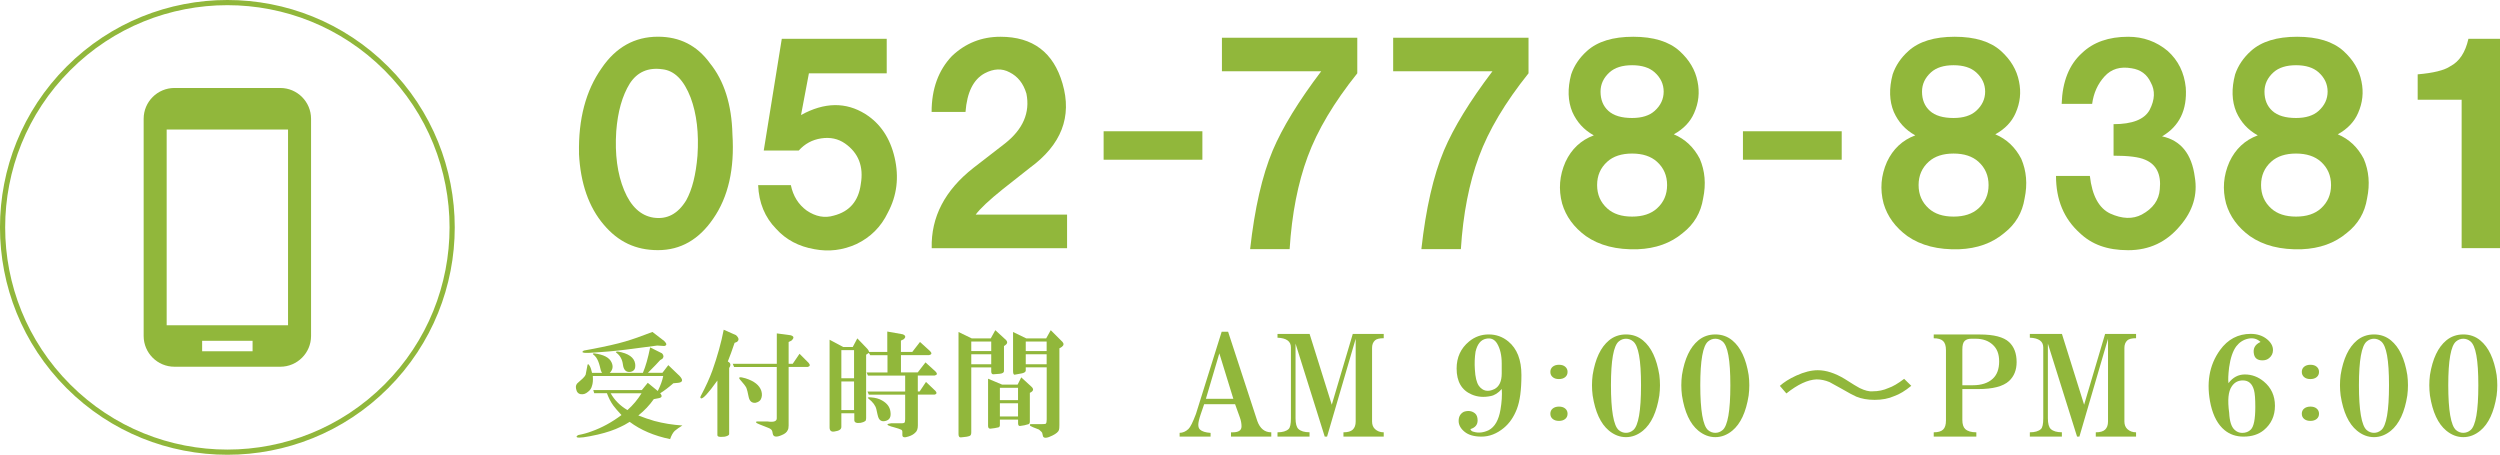 <?xml version="1.0" encoding="UTF-8"?><svg id="_レイヤー_2" xmlns="http://www.w3.org/2000/svg" viewBox="0 0 482.23 87.73"><defs><style>.cls-1{fill:none;stroke:#91b73b;stroke-miterlimit:10;}.cls-2{fill:#91b73b;}</style></defs><g id="business_Intoroduction_top_20230117_画像"><g><path class="cls-2" d="m111.69,29.63c-.15-6.67,1.31-12.15,4.35-16.47,2.75-4.05,6.38-6.08,10.88-6.08,4.21,0,7.54,1.7,10.01,5.1,2.75,3.4,4.21,7.97,4.35,13.72.43,6.67-.8,12.09-3.7,16.27-2.76,4.05-6.31,6.08-10.66,6.08s-7.69-1.64-10.45-4.9c-2.9-3.4-4.5-7.97-4.79-13.72Zm14.36,12.35c2.61.39,4.71-.72,6.31-3.33,1.16-2.09,1.88-4.97,2.18-8.63.29-4.31-.15-8.04-1.31-11.17-1.31-3.4-3.12-5.23-5.44-5.49-2.76-.39-4.86.52-6.31,2.75-1.45,2.35-2.32,5.42-2.61,9.21-.29,4.44.22,8.23,1.52,11.37s3.19,4.9,5.66,5.29Z"/><path class="cls-2" d="m146.24,35.71h6.31c.43,2.09,1.45,3.73,3.05,4.9,1.74,1.18,3.48,1.5,5.22.98,3.05-.78,4.79-2.81,5.22-6.08.58-3.4-.44-6.01-3.05-7.84-1.31-.91-2.83-1.24-4.57-.98-1.74.26-3.19,1.05-4.35,2.35h-6.75l3.48-21.56h20.24v6.67h-15.01l-1.52,8.04c4.5-2.48,8.63-2.55,12.4-.2,2.9,1.83,4.79,4.64,5.66,8.43.87,3.79.44,7.32-1.31,10.59-1.31,2.74-3.34,4.77-6.09,6.08-2.61,1.18-5.3,1.5-8.05.98-3.05-.52-5.51-1.83-7.4-3.92-2.18-2.22-3.34-5.03-3.48-8.43Z"/><path class="cls-2" d="m179.7,21.59c0-4.44,1.31-8.04,3.92-10.78,2.61-2.48,5.73-3.72,9.36-3.72,6.24,0,10.23,3.01,11.97,9.02,1.88,6.41-.22,11.83-6.31,16.27l-5.22,4.12c-2.61,2.09-4.35,3.73-5.22,4.9h17.63v6.47h-26.11c-.15-6.01,2.54-11.17,8.05-15.49l6.09-4.71c3.48-2.75,4.86-5.95,4.13-9.61-.58-1.96-1.67-3.33-3.26-4.12-1.45-.78-3.05-.72-4.79.2-2.18,1.18-3.41,3.66-3.7,7.45h-6.53Z"/><path class="cls-2" d="m212.88,25.32h19.05v5.49h-19.05v-5.49Z"/><path class="cls-2" d="m235.7,13.75v-6.47h26.11v6.86c-4.5,5.62-7.69,10.98-9.57,16.08-1.89,5.1-3.05,11.04-3.48,17.84h-7.62c.87-7.84,2.32-14.18,4.35-19.02,1.88-4.44,5-9.54,9.36-15.29h-19.15Z"/><path class="cls-2" d="m268.73,13.75v-6.47h26.11v6.86c-4.5,5.62-7.69,10.98-9.57,16.08-1.89,5.1-3.05,11.04-3.48,17.84h-7.62c.87-7.84,2.32-14.18,4.35-19.02,1.88-4.44,5-9.54,9.36-15.29h-19.15Z"/><path class="cls-2" d="m307.42,26.1c-1.89-1.04-3.26-2.55-4.13-4.51-.87-2.09-.95-4.51-.22-7.25.58-1.7,1.59-3.2,3.05-4.51,2.03-1.83,5-2.74,8.92-2.74s6.89.92,8.92,2.74c1.88,1.7,3.05,3.66,3.48,5.88.44,2.09.22,4.12-.65,6.08-.73,1.7-2.03,3.07-3.92,4.12,2.18.92,3.84,2.48,5,4.71,1.01,2.35,1.23,4.9.65,7.65-.44,2.75-1.74,4.97-3.92,6.67-2.32,1.96-5.22,3-8.7,3.14-4.06.13-7.4-.72-10.01-2.55-2.32-1.7-3.84-3.79-4.57-6.27-.73-2.75-.51-5.42.65-8.04,1.16-2.48,2.97-4.18,5.44-5.1Zm7.4,15.68c2.03,0,3.62-.52,4.79-1.57,1.31-1.18,1.96-2.68,1.96-4.51s-.65-3.33-1.96-4.51c-1.16-1.04-2.76-1.57-4.79-1.57s-3.63.52-4.79,1.57c-1.31,1.18-1.96,2.68-1.96,4.51s.65,3.33,1.96,4.51c1.16,1.05,2.75,1.57,4.79,1.57Zm0-19.02c1.88,0,3.34-.46,4.35-1.37,1.16-1.04,1.74-2.29,1.74-3.72s-.58-2.68-1.74-3.72c-1.02-.91-2.47-1.37-4.35-1.37s-3.34.46-4.35,1.37c-1.16,1.05-1.74,2.29-1.74,3.72,0,1.57.51,2.81,1.52,3.72,1.01.92,2.54,1.37,4.57,1.37Z"/><path class="cls-2" d="m336.2,25.32h19.05v5.49h-19.05v-5.49Z"/><path class="cls-2" d="m369.43,26.1c-1.89-1.04-3.26-2.55-4.13-4.51-.87-2.09-.95-4.51-.22-7.25.58-1.7,1.59-3.2,3.05-4.51,2.03-1.83,5-2.74,8.92-2.74s6.89.92,8.92,2.74c1.88,1.7,3.05,3.66,3.48,5.88.44,2.09.22,4.12-.65,6.08-.73,1.7-2.03,3.07-3.92,4.12,2.18.92,3.84,2.48,5,4.71,1.01,2.35,1.23,4.9.65,7.65-.44,2.75-1.74,4.97-3.92,6.67-2.32,1.96-5.22,3-8.7,3.14-4.06.13-7.4-.72-10.01-2.55-2.32-1.7-3.84-3.79-4.57-6.27-.73-2.75-.51-5.42.65-8.04,1.16-2.48,2.97-4.18,5.44-5.1Zm7.4,15.68c2.03,0,3.62-.52,4.79-1.57,1.31-1.18,1.96-2.68,1.96-4.51s-.65-3.33-1.96-4.51c-1.16-1.04-2.76-1.57-4.79-1.57s-3.63.52-4.79,1.57c-1.31,1.18-1.96,2.68-1.96,4.51s.65,3.33,1.96,4.51c1.16,1.05,2.75,1.57,4.79,1.57Zm0-19.02c1.88,0,3.34-.46,4.35-1.37,1.16-1.04,1.74-2.29,1.74-3.72s-.58-2.68-1.74-3.72c-1.02-.91-2.47-1.37-4.35-1.37s-3.34.46-4.35,1.37c-1.16,1.05-1.74,2.29-1.74,3.72,0,1.57.51,2.81,1.52,3.72,1.01.92,2.54,1.37,4.57,1.37Z"/><path class="cls-2" d="m396.59,33.94h6.53c.43,3.79,1.74,6.21,3.92,7.25,2.32,1.05,4.35,1.11,6.09.2,2.18-1.18,3.33-2.81,3.48-4.9.29-2.87-.65-4.77-2.83-5.68-1.16-.52-3.19-.78-6.09-.78v-6.08c3.62,0,5.95-.91,6.96-2.75,1.01-1.96,1.09-3.72.22-5.29-.73-1.57-1.96-2.48-3.7-2.74-2.18-.39-3.92.13-5.22,1.57-1.31,1.44-2.11,3.2-2.39,5.29h-5.88c.14-4.31,1.45-7.58,3.92-9.8,2.18-2.09,5.15-3.14,8.92-3.14,2.9,0,5.44.92,7.62,2.74,2.03,1.83,3.19,4.18,3.48,7.06.29,4.31-1.23,7.45-4.57,9.41,3.62.78,5.73,3.4,6.31,7.84.58,3.4-.36,6.54-2.83,9.41-2.61,3.14-5.95,4.71-10.01,4.71s-7.04-1.11-9.36-3.33c-3.05-2.75-4.57-6.4-4.57-10.98Z"/><path class="cls-2" d="m435.49,26.1c-1.89-1.04-3.26-2.55-4.13-4.51-.87-2.09-.95-4.51-.22-7.25.58-1.7,1.59-3.2,3.05-4.51,2.03-1.83,5-2.74,8.92-2.74s6.89.92,8.92,2.74c1.88,1.7,3.05,3.66,3.48,5.88.44,2.09.22,4.12-.65,6.08-.73,1.7-2.03,3.07-3.92,4.12,2.18.92,3.84,2.48,5,4.71,1.01,2.35,1.23,4.9.65,7.65-.44,2.75-1.74,4.97-3.92,6.67-2.32,1.96-5.22,3-8.7,3.14-4.06.13-7.4-.72-10.01-2.55-2.32-1.7-3.84-3.79-4.57-6.27-.73-2.75-.51-5.42.65-8.04,1.16-2.48,2.97-4.18,5.44-5.1Zm7.4,15.68c2.03,0,3.62-.52,4.79-1.57,1.31-1.18,1.96-2.68,1.96-4.51s-.65-3.33-1.96-4.51c-1.16-1.04-2.76-1.57-4.79-1.57s-3.63.52-4.79,1.57c-1.31,1.18-1.96,2.68-1.96,4.51s.65,3.33,1.96,4.51c1.16,1.05,2.75,1.57,4.79,1.57Zm0-19.02c1.88,0,3.34-.46,4.35-1.37,1.16-1.04,1.74-2.29,1.74-3.72s-.58-2.68-1.74-3.72c-1.02-.91-2.47-1.37-4.35-1.37s-3.34.46-4.35,1.37c-1.16,1.05-1.74,2.29-1.74,3.72,0,1.57.51,2.81,1.52,3.72,1.01.92,2.54,1.37,4.57,1.37Z"/><path class="cls-2" d="m466.35,19.24v-4.9c3.05-.26,5.15-.78,6.31-1.57,1.74-.91,2.9-2.68,3.48-5.29h6.09v40.38h-7.4v-28.62h-8.49Z"/></g><g><circle class="cls-1" cx="43.86" cy="43.86" r="43.36" transform="translate(-18.17 43.86) rotate(-45)"/><path class="cls-2" d="m54.07,16.97h-20.42c-3.27,0-5.94,2.66-5.94,5.94v41.9c0,3.27,2.66,5.93,5.94,5.93h20.42c3.27,0,5.93-2.66,5.93-5.93V22.91c0-3.27-2.66-5.94-5.93-5.94Zm-5.35,50.78h-9.73v-2.01h9.73v2.01Zm6.84-5.01h-23.41V24.98h23.41v37.78Z"/></g><g><path class="cls-2" d="m127.77,71.92l1.14-1.49,2.19,2.1c.7.76.61,1.2-.26,1.31l-.96.09c-.93.82-1.78,1.46-2.54,1.93.47.53.35.85-.35.96l-.88.17c-.82,1.17-1.81,2.22-2.98,3.15,1.05.41,2.07.76,3.07,1.05,1.75.47,3.56.76,5.43.88-.58.35-1.08.7-1.49,1.05-.35.35-.64.88-.88,1.58-3.1-.64-5.69-1.75-7.8-3.33-.76.47-1.34.79-1.75.96-1.17.58-2.63,1.08-4.38,1.49-2.34.53-3.68.7-4.03.53-.17-.12-.09-.26.26-.44.93-.17,1.78-.41,2.54-.7,1.99-.7,3.91-1.75,5.78-3.15-.76-.82-1.29-1.43-1.58-1.84-.47-.64-.88-1.43-1.23-2.37h-2.45l-.18-.61h9.37l1.14-1.4,1.93,1.58c.53-1.05.88-2.01,1.05-2.89h-13.58c.06.82,0,1.46-.17,1.93-.12.47-.38.85-.79,1.14-.41.35-.85.5-1.31.44-.53-.06-.85-.41-.96-1.05-.12-.53.03-.93.44-1.23l.88-.79c.29-.29.47-.53.53-.7.06-.29.18-.91.35-1.84.06-.29.2-.23.44.18.17.29.32.73.44,1.31h1.93c-.17-.23-.32-.67-.44-1.31-.18-.7-.41-1.26-.7-1.67-.17-.23-.38-.44-.61-.61-.06-.12.03-.17.26-.17,1.81.23,2.92.82,3.33,1.75.35.76.23,1.43-.35,2.01h6.39c.53-1.23.99-2.86,1.4-4.91l2.28,1.14c.35.35.38.7.09,1.05l-.44.26c-.35.41-1.14,1.23-2.36,2.45h2.8Zm-1.05-5.26l-6.04.79c-1.75.23-4.09.44-7.01.61h-.88c-.53-.06-.58-.2-.17-.44l1.4-.26c2.8-.53,4.99-1.02,6.57-1.49,1.4-.41,3.15-1.02,5.26-1.84l2.28,1.75c.53.53.53.85,0,.96l-1.4-.09Zm-8.93,9.2c.76,1.34,1.84,2.42,3.24,3.24,1.05-.93,1.96-2.01,2.72-3.24h-5.96Zm4.73-5.69c.06.53,0,.91-.17,1.14-.23.29-.56.44-.96.44-.7,0-1.11-.47-1.23-1.4-.12-.99-.53-1.75-1.23-2.28-.23-.17-.15-.26.26-.26,2.04.35,3.15,1.14,3.33,2.37Z"/><path class="cls-2" d="m138.37,73.41c-1.75,2.45-2.8,3.59-3.15,3.42-.17-.06-.17-.23,0-.53.93-1.75,1.66-3.36,2.19-4.82.99-2.8,1.72-5.43,2.19-7.88l2.37,1.05c.58.53.64.96.17,1.31l-.44.17c-.47,1.4-.91,2.6-1.31,3.59l.26.17c.29.23.32.56.09.96l-.09.09v12.79c0,.17-.21.32-.61.44-.17.06-.41.09-.7.09-.64.06-.96-.06-.96-.35v-10.51Zm15.85-5.17l1.75,1.75c.35.41.29.67-.17.79h-3.68v11.3c0,.41-.06.7-.17.88-.17.41-.56.73-1.14.96-1.05.47-1.64.38-1.75-.26l-.09-.44c-.06-.29-.32-.53-.79-.7-1.4-.53-2.16-.85-2.28-.96-.12-.17-.06-.26.17-.26h2.01c1.23.18,1.81-.06,1.75-.7v-9.81h-8.23l-.26-.61h8.5v-5.87l2.63.35c.7.18.76.53.18,1.05l-.53.26v4.2h.79l1.31-1.93Zm-11.39,5.08c-.53-.58-.21-.7.96-.35,1.69.53,2.72,1.34,3.07,2.45.17.58.14,1.11-.09,1.58-.17.35-.53.58-1.05.7-.7.06-1.14-.32-1.31-1.14-.17-.88-.32-1.46-.44-1.75-.18-.35-.56-.85-1.14-1.49Z"/><path class="cls-2" d="m162.29,79.72v2.63c0,.47-.44.76-1.31.88-.64.12-.96-.15-.96-.79v-16.91l2.63,1.4h1.84l.88-1.66,1.93,2.01c.17.18.29.38.35.61h3.5v-3.94l2.98.53c.58.23.64.56.18.96l-.53.26v2.19h2.19l1.49-1.93,1.93,1.75c.41.41.35.67-.17.79h-5.43v3.33h3.24l1.49-1.93,1.93,1.75c.41.41.35.67-.17.79h-3.24v3.07h.35l1.23-1.84,1.84,1.75c.29.35.23.58-.17.7h-3.24v5.96c0,.64-.17,1.11-.53,1.4-.29.29-.7.53-1.23.7-.82.29-1.23.2-1.23-.26v-.61c0-.23-.09-.38-.26-.44-.23-.12-.67-.26-1.31-.44l-.61-.17c-.93-.29-.93-.5,0-.61h2.01c.23,0,.41-.03.53-.09.12-.06.18-.29.18-.7v-4.73h-7.01l-.26-.61h7.27v-3.07h-7.18l-.26-.61h4.03v-3.33h-3.33l-.26-.44-.53.35v12.26c0,.29-.06.47-.17.53-.23.17-.53.29-.88.35-.82.12-1.23-.06-1.23-.53v-1.31h-2.45Zm0-6.75h2.45v-5.43h-2.45v5.43Zm0,.61v5.52h2.45v-5.52h-2.45Zm5.69,3.07c.88.06,1.61.26,2.19.61.93.53,1.46,1.23,1.58,2.1.18,1.05-.15,1.66-.96,1.84-.7.17-1.17-.09-1.4-.79-.06-.17-.18-.67-.35-1.49-.17-.7-.67-1.37-1.49-2.01-.29-.23-.15-.32.44-.26Z"/><path class="cls-2" d="m187.35,70.87v12.53c0,.41-.12.64-.35.7-.29.12-.82.2-1.58.26-.35.06-.53-.15-.53-.61v-19.71l2.54,1.23h3.68l.88-1.58,2.1,1.93c.29.35.23.67-.17.96l-.26.17v4.82c0,.29-.26.47-.79.53l-1.14.09c-.35.06-.53-.12-.53-.53v-.79h-3.85Zm0-4.99v1.84h3.85v-1.84h-3.85Zm0,2.45v1.93h3.85v-1.93h-3.85Zm5.52,12.61v1.05c0,.23-.09.38-.26.44-.47.12-.99.2-1.58.26-.29,0-.44-.17-.44-.53v-9.11l2.72,1.14h2.98l.7-1.4,2.01,1.84c.41.41.35.76-.17,1.05l-.18.09v5.52c0,.29-.09.47-.26.53-.53.17-1.08.29-1.66.35-.23,0-.35-.17-.35-.53v-.7h-3.5Zm0-6.13v2.37h3.5v-2.37h-3.5Zm0,5.52h3.5v-2.54h-3.5v2.54Zm4.99-9.46v.61c0,.23-.23.41-.7.53l-1.4.26c-.23.06-.35-.18-.35-.7v-7.53l2.54,1.23h3.85l.88-1.58,2.28,2.28c.29.35.23.67-.17.96l-.44.26v14.8c0,.47-.03.79-.09.96-.12.35-.53.7-1.23,1.05-1.05.53-1.66.58-1.84.17-.06-.23-.12-.47-.17-.7,0-.06-.21-.26-.61-.61-.93-.35-1.49-.58-1.66-.7-.12-.12-.12-.23,0-.35h2.28c.41,0,.64-.03.7-.09.12-.12.17-.38.17-.79v-10.07h-4.03Zm0-3.15h4.03v-1.84h-4.03v1.84Zm0,2.54h4.03v-1.93h-4.03v1.93Z"/></g><g><path class="cls-2" d="m233.51,84.22h-5.97v-.73c.6,0,1.16-.24,1.69-.73.38-.35.86-1.32,1.46-2.92l4.96-15.85h1.24l5.63,17.21c.52,1.46,1.42,2.19,2.7,2.19v.83h-7.77v-.83h.34c1.13,0,1.69-.38,1.69-1.15,0-.56-.11-1.15-.34-1.77l-.9-2.5h-5.97l-.68,1.98c-.3.9-.45,1.56-.45,1.98s.11.73.34.94c.38.35,1.05.56,2.03.63v.73Zm4.39-7.3l-2.7-8.76-2.59,8.76h5.29Z"/><path class="cls-2" d="m252.61,84.22h-6.19v-.83c.97,0,1.69-.21,2.14-.63.3-.28.45-.97.45-2.08v-13.66c0-1.18-.86-1.81-2.59-1.88v-.73h6.19l4.28,13.66,4.05-13.66h5.97v.83c-.83,0-1.39.14-1.69.42-.38.35-.56.83-.56,1.46v14.18c0,.62.19,1.11.56,1.46.45.42,1.01.63,1.69.63v.83h-7.77v-.83c.83,0,1.43-.17,1.8-.52.37-.35.56-.87.56-1.56v-15.96l-5.52,18.87h-.45l-5.63-17.94v14.39c0,1.04.19,1.74.56,2.08.45.42,1.16.63,2.14.63v.83Z"/><path class="cls-2" d="m289.67,75.04c-.67.77-1.39,1.22-2.14,1.36-1.35.28-2.57.17-3.66-.31-1.94-.83-2.9-2.5-2.9-5.01,0-2.15.8-3.89,2.4-5.21,1.09-.9,2.35-1.36,3.79-1.36s2.69.45,3.79,1.36c1.68,1.39,2.52,3.55,2.52,6.46s-.29,5.04-.88,6.57c-.59,1.53-1.43,2.75-2.52,3.65-1.35,1.11-2.78,1.67-4.29,1.67-1.43,0-2.52-.31-3.28-.94-.76-.62-1.14-1.32-1.14-2.08,0-.83.33-1.42,1.01-1.77.84-.28,1.56-.17,2.15.31.33.28.5.73.5,1.36,0,.83-.46,1.39-1.39,1.67.08.28.29.45.63.52.92.28,1.89.17,2.9-.31,1.18-.63,1.93-1.95,2.27-3.96.25-1.46.33-2.78.25-3.96Zm0-4.9c0-1.6-.3-2.88-.88-3.86-.5-.83-1.22-1.15-2.15-.94-1.01.21-1.68,1.04-2.02,2.5-.17,1.11-.21,2.26-.13,3.44.08,1.46.33,2.5.76,3.13.76,1.04,1.77,1.25,3.03.63.92-.49,1.39-1.49,1.39-3.02v-1.88Z"/><path class="cls-2" d="m300.71,73.12c-.51,0-.91-.12-1.21-.38-.3-.25-.45-.58-.45-1s.15-.75.45-1,.71-.38,1.21-.38.91.12,1.21.38.45.58.45,1-.15.75-.45,1c-.3.25-.71.38-1.21.38Zm0,8.07c-.51,0-.91-.13-1.21-.38s-.45-.58-.45-1,.15-.75.45-1,.71-.38,1.21-.38.91.12,1.21.38.45.58.45,1-.15.75-.45,1-.71.38-1.21.38Z"/><path class="cls-2" d="m313.64,84.32c-1.18,0-2.27-.42-3.28-1.25-1.6-1.32-2.65-3.58-3.15-6.78-.17-1.32-.17-2.64,0-3.96.5-3.13,1.56-5.35,3.15-6.67.92-.76,2.02-1.15,3.28-1.15s2.35.38,3.28,1.15c1.6,1.32,2.65,3.54,3.15,6.67.17,1.32.17,2.64,0,3.96-.5,3.2-1.56,5.46-3.15,6.78-1.01.83-2.1,1.25-3.28,1.25Zm0-.83c.5,0,.97-.17,1.39-.52,1.01-.83,1.51-3.72,1.51-8.66s-.5-7.61-1.51-8.45c-.42-.35-.88-.52-1.39-.52s-.97.17-1.39.52c-1.01.83-1.51,3.65-1.51,8.45s.5,7.82,1.51,8.66c.42.35.88.52,1.39.52Z"/><path class="cls-2" d="m330.87,84.32c-1.18,0-2.27-.42-3.28-1.25-1.6-1.32-2.65-3.58-3.15-6.78-.17-1.32-.17-2.64,0-3.96.5-3.13,1.56-5.35,3.15-6.67.92-.76,2.02-1.15,3.28-1.15s2.35.38,3.28,1.15c1.6,1.32,2.65,3.54,3.15,6.67.17,1.32.17,2.64,0,3.96-.5,3.2-1.56,5.46-3.15,6.78-1.01.83-2.1,1.25-3.28,1.25Zm0-.83c.5,0,.97-.17,1.39-.52,1.01-.83,1.51-3.72,1.51-8.66s-.5-7.61-1.51-8.45c-.42-.35-.88-.52-1.39-.52s-.97.17-1.39.52c-1.01.83-1.51,3.65-1.51,8.45s.5,7.82,1.51,8.66c.42.35.88.52,1.39.52Z"/><path class="cls-2" d="m367.28,73.06l1.39,1.36c-1.18.97-2.27,1.63-3.28,1.98-1.09.49-2.36.73-3.79.73-1.35,0-2.52-.21-3.53-.62-.5-.21-1.47-.73-2.9-1.56-1.26-.69-2.02-1.11-2.27-1.25-.84-.35-1.68-.52-2.52-.52-1.68.07-3.62.97-5.8,2.71l-1.26-1.46c.76-.69,1.81-1.36,3.16-1.98,1.51-.69,2.9-1.04,4.16-1.04,1.6,0,3.32.56,5.17,1.67,1.51.97,2.48,1.56,2.9,1.77,1.01.49,1.85.7,2.52.63,1.09,0,2.1-.21,3.03-.63.84-.28,1.85-.87,3.03-1.77Z"/><path class="cls-2" d="m381.22,84.22h-8.22v-.83c.83,0,1.43-.17,1.8-.52.38-.35.56-.94.56-1.77v-13.56c0-.83-.19-1.42-.56-1.77-.38-.35-.98-.52-1.8-.52v-.73h8.9c2.7,0,4.58.49,5.63,1.46.97.9,1.46,2.19,1.46,3.86,0,1.53-.49,2.75-1.46,3.65-1.13,1.04-3.12,1.56-5.97,1.56h-3.04v5.94c0,.83.19,1.43.56,1.77.45.42,1.16.63,2.14.63v.83Zm-2.7-9.91h2.03c1.65,0,2.93-.42,3.83-1.25.83-.76,1.24-1.88,1.24-3.34s-.41-2.47-1.24-3.23c-.83-.76-1.92-1.15-3.27-1.15h-.9c-.53,0-.94.14-1.24.42-.3.28-.45.83-.45,1.67v6.88Z"/><path class="cls-2" d="m397.73,84.22h-6.19v-.83c.97,0,1.69-.21,2.14-.63.3-.28.45-.97.45-2.08v-13.66c0-1.18-.86-1.81-2.59-1.88v-.73h6.19l4.28,13.66,4.05-13.66h5.97v.83c-.83,0-1.39.14-1.69.42-.38.35-.56.83-.56,1.46v14.18c0,.62.19,1.11.56,1.46.45.42,1.01.63,1.69.63v.83h-7.77v-.83c.83,0,1.43-.17,1.8-.52.37-.35.56-.87.56-1.56v-15.96l-5.52,18.87h-.45l-5.63-17.94v14.39c0,1.04.19,1.74.56,2.08.45.42,1.16.63,2.14.63v.83Z"/><path class="cls-2" d="m429.86,73.9c.84-1.11,1.89-1.67,3.15-1.67,1.34,0,2.57.45,3.66,1.36,1.43,1.18,2.15,2.75,2.15,4.69s-.72,3.51-2.15,4.69c-1.01.83-2.31,1.25-3.91,1.25-1.43,0-2.65-.42-3.66-1.25-1.26-1.04-2.14-2.64-2.65-4.8-.93-4.17-.34-7.72,1.77-10.64,1.51-2.09,3.49-3.13,5.93-3.13,1.26,0,2.31.35,3.15,1.04.76.63,1.14,1.32,1.14,2.09,0,.62-.25,1.15-.76,1.56-.34.28-.76.42-1.26.42-.93,0-1.47-.38-1.64-1.15-.25-1.11.17-1.91,1.26-2.4-.67-.63-1.47-.83-2.4-.63-.93.21-1.68.7-2.27,1.46-.67.9-1.14,2.26-1.39,4.07-.17,1.39-.21,2.4-.13,3.02Zm0,2.61c-.08.83-.04,1.88.13,3.13.08,1.6.42,2.68,1.01,3.23.42.42.92.63,1.51.63.67,0,1.22-.21,1.64-.63.59-.56.88-2.02.88-4.38,0-1.53-.08-2.61-.25-3.23-.34-1.25-1.05-1.88-2.14-1.88-.93,0-1.64.38-2.15,1.15-.34.49-.55,1.15-.63,1.98Z"/><path class="cls-2" d="m445.66,73.12c-.51,0-.91-.12-1.21-.38-.3-.25-.45-.58-.45-1s.15-.75.45-1,.71-.38,1.21-.38.91.12,1.21.38.45.58.45,1-.15.75-.45,1c-.3.25-.71.38-1.21.38Zm0,8.07c-.51,0-.91-.13-1.21-.38s-.45-.58-.45-1,.15-.75.45-1,.71-.38,1.21-.38.91.12,1.21.38.45.58.45,1-.15.75-.45,1-.71.38-1.21.38Z"/><path class="cls-2" d="m457.92,84.32c-1.18,0-2.27-.42-3.28-1.25-1.6-1.32-2.65-3.58-3.15-6.78-.17-1.32-.17-2.64,0-3.96.5-3.13,1.56-5.35,3.15-6.67.92-.76,2.02-1.15,3.28-1.15s2.35.38,3.28,1.15c1.6,1.32,2.65,3.54,3.15,6.67.17,1.32.17,2.64,0,3.96-.5,3.2-1.56,5.46-3.15,6.78-1.01.83-2.1,1.25-3.28,1.25Zm0-.83c.5,0,.97-.17,1.39-.52,1.01-.83,1.51-3.72,1.51-8.66s-.5-7.61-1.51-8.45c-.42-.35-.88-.52-1.39-.52s-.97.17-1.39.52c-1.01.83-1.51,3.65-1.51,8.45s.5,7.82,1.51,8.66c.42.35.88.52,1.39.52Z"/><path class="cls-2" d="m475.15,84.32c-1.18,0-2.27-.42-3.28-1.25-1.6-1.32-2.65-3.58-3.15-6.78-.17-1.32-.17-2.64,0-3.96.5-3.13,1.56-5.35,3.15-6.67.92-.76,2.02-1.15,3.28-1.15s2.35.38,3.28,1.15c1.6,1.32,2.65,3.54,3.15,6.67.17,1.32.17,2.64,0,3.96-.5,3.2-1.56,5.46-3.15,6.78-1.01.83-2.1,1.25-3.28,1.25Zm0-.83c.5,0,.97-.17,1.39-.52,1.01-.83,1.51-3.72,1.51-8.66s-.5-7.61-1.51-8.45c-.42-.35-.88-.52-1.39-.52s-.97.17-1.39.52c-1.01.83-1.51,3.65-1.51,8.45s.5,7.82,1.51,8.66c.42.35.88.52,1.39.52Z"/></g></g></svg>